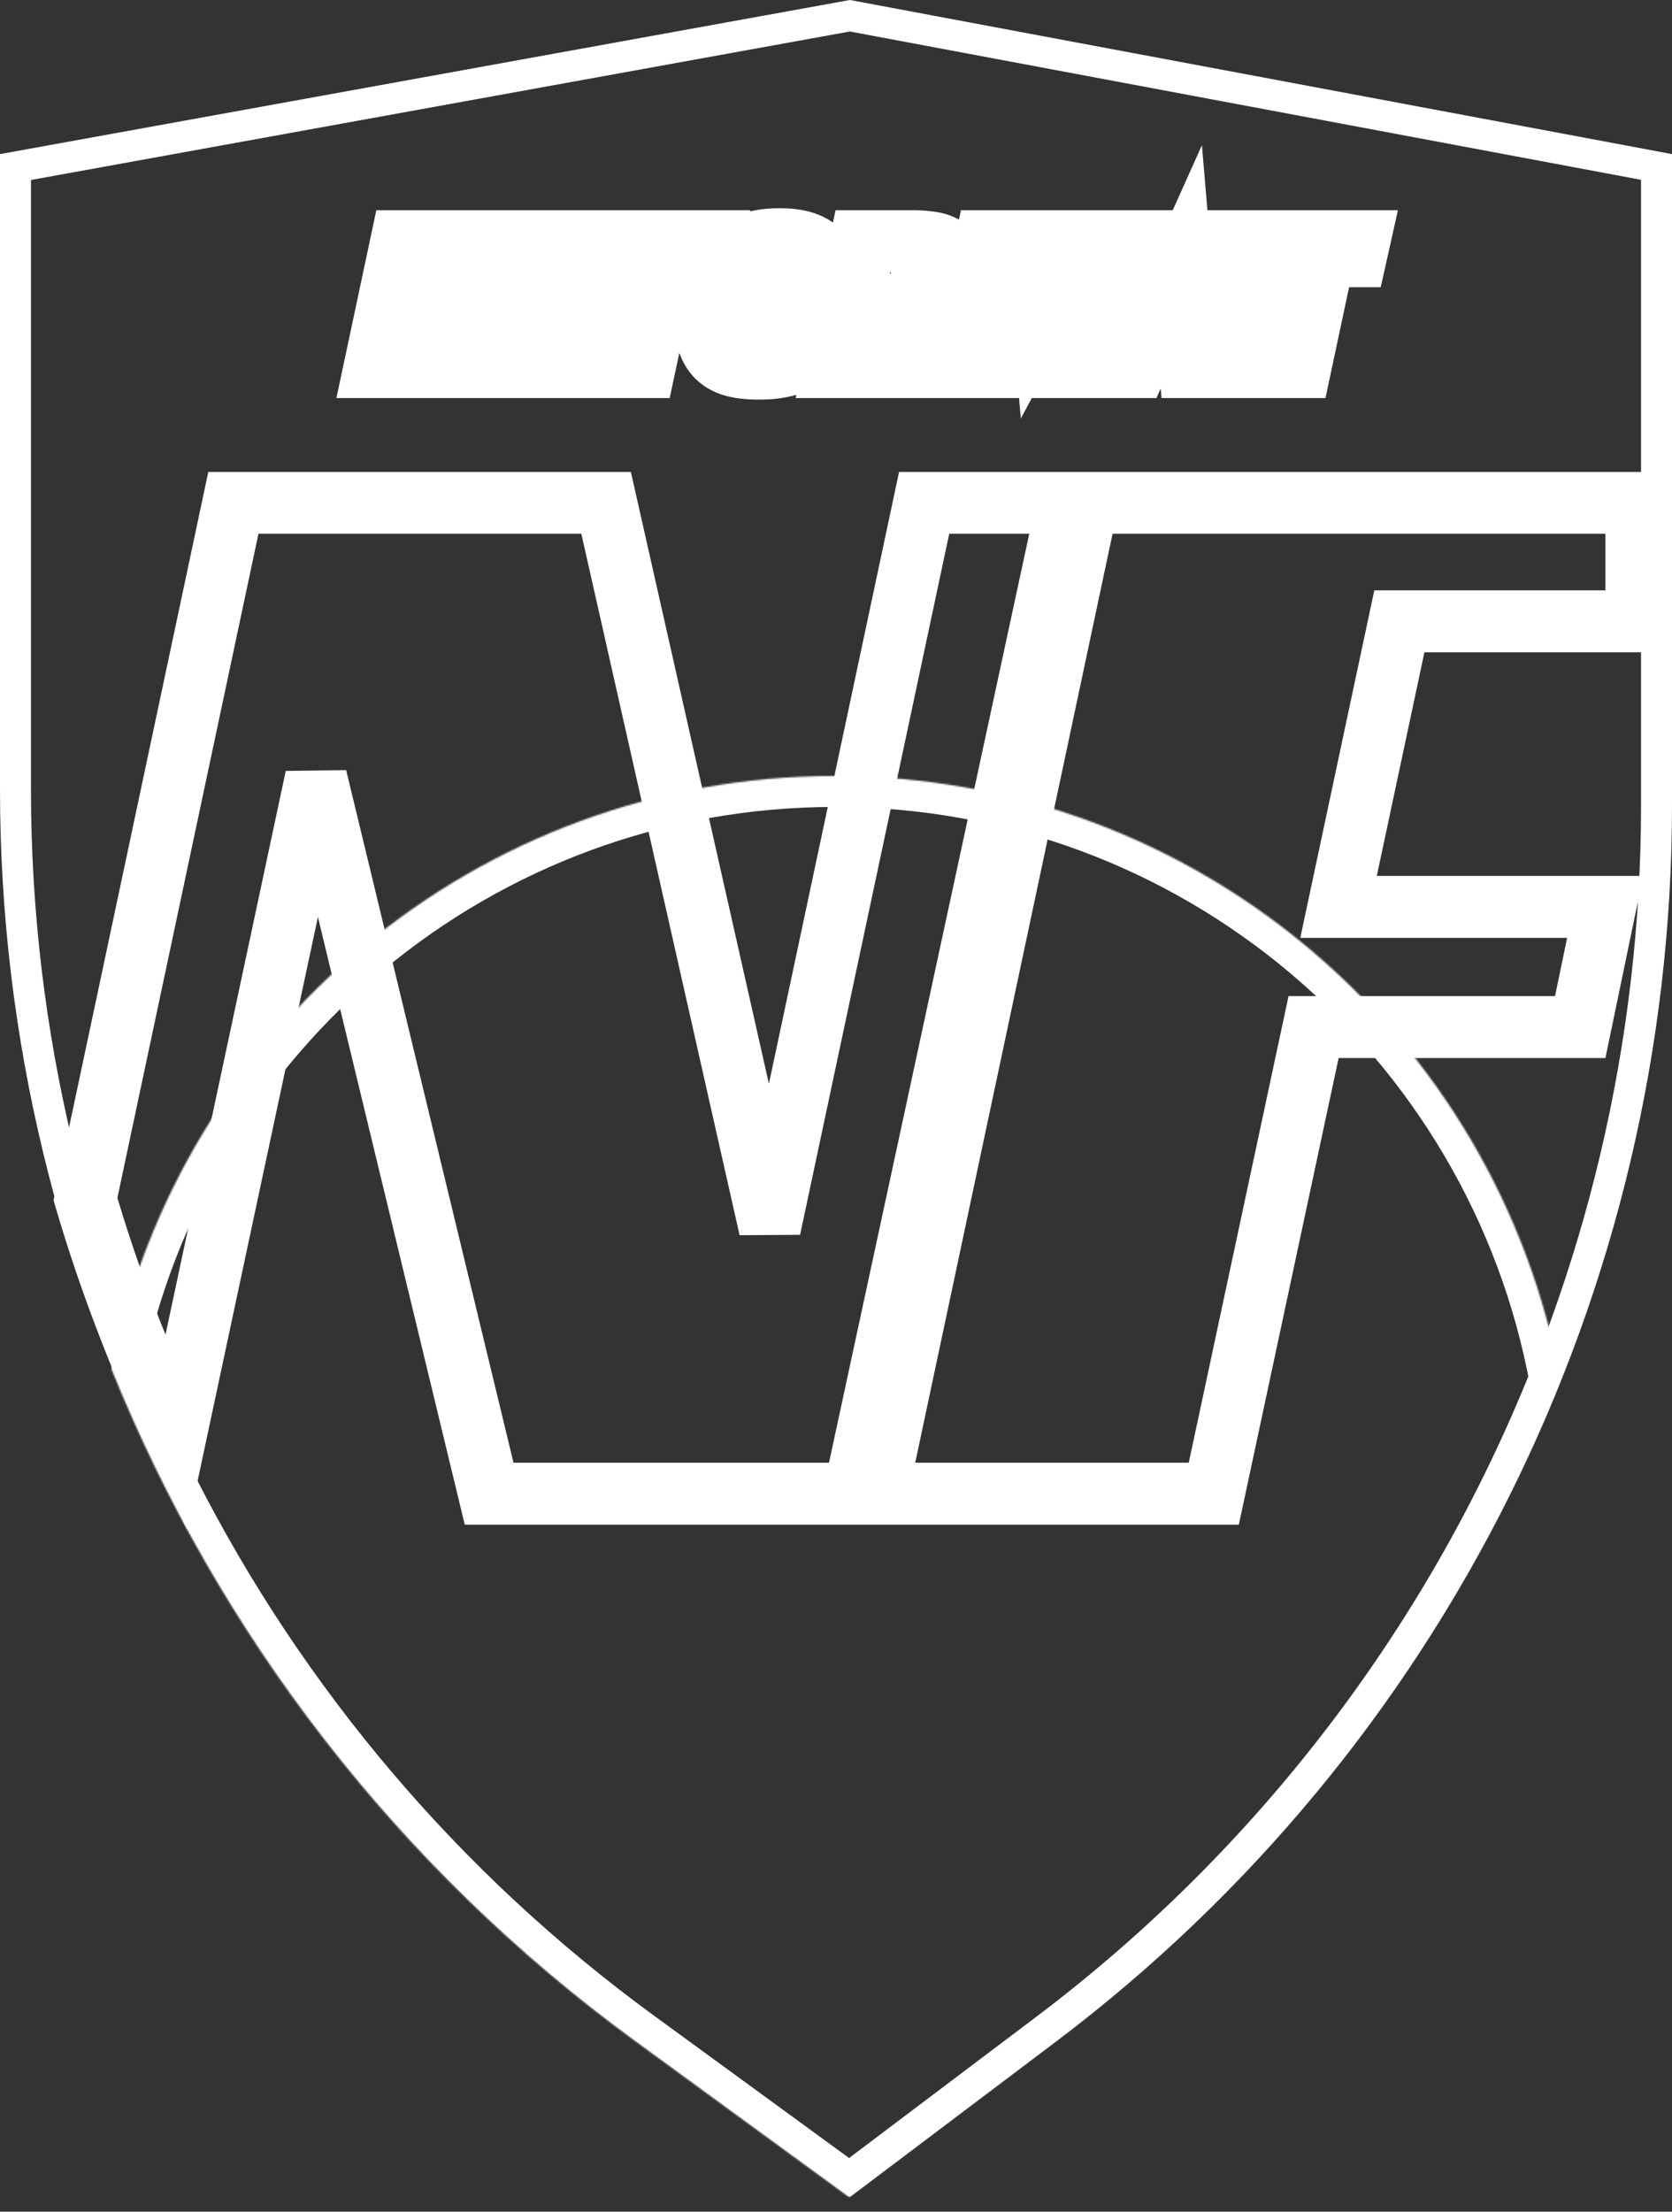 <?xml version="1.0" encoding="UTF-8"?> <svg xmlns="http://www.w3.org/2000/svg" width="1080" height="1428" viewBox="0 0 1080 1428" fill="none"><rect x="0" y="0" width="1080" height="1428" fill="#333333" stroke="none"/><g clip-path="url(#clip0_75_13)"><path d="M1070 107.8V519.69C1070 830.357 924.17 1123.01 676.142 1310.08L548.9 1406.05L416.541 1309.49C161.068 1123.12 10 825.922 10 509.694V107.851L548.969 10.168L1070 107.8Z" stroke="white" stroke-width="20"></path><mask id="path-2-inside-1_75_13" fill="white"><path d="M539.322 501C772.854 501 967.146 668.999 1007.94 890.733C941.03 1058.16 829.201 1206.65 681.485 1318.06L548.322 1418.5L409.97 1317.57C256.962 1205.95 141.03 1054.97 72 883.964C115.466 665.588 308.173 501 539.322 501Z"></path></mask><path d="M1007.94 890.733L1026.51 898.155L1028.65 892.793L1027.61 887.115L1007.94 890.733ZM681.485 1318.06L693.529 1334.03L681.485 1318.06ZM548.322 1418.5L536.535 1434.66L548.521 1443.4L560.366 1434.47L548.322 1418.5ZM409.97 1317.57L421.757 1301.41H421.757L409.97 1317.57ZM72 883.964L52.385 880.06L51.219 885.915L53.454 891.45L72 883.964ZM539.322 501V521C763.031 521 949.19 681.936 988.27 894.352L1007.94 890.733L1027.61 887.115C985.101 656.061 782.678 481 539.322 481V501ZM1007.94 890.733L989.367 883.312C923.795 1047.4 814.203 1192.91 669.442 1302.1L681.485 1318.06L693.529 1334.03C844.199 1220.39 958.265 1068.93 1026.51 898.155L1007.94 890.733ZM681.485 1318.06L669.442 1302.1L536.279 1402.53L548.322 1418.5L560.366 1434.47L693.529 1334.03L681.485 1318.06ZM548.322 1418.5L560.109 1402.34L421.757 1301.41L409.97 1317.57L398.183 1333.73L536.535 1434.66L548.322 1418.5ZM409.97 1317.57L421.757 1301.41C271.81 1192.03 158.197 1044.07 90.546 876.477L72 883.964L53.454 891.45C123.863 1065.87 242.114 1219.87 398.183 1333.73L409.97 1317.57ZM72 883.964L91.615 887.868C133.255 678.667 317.898 521 539.322 521V501V481C298.448 481 97.677 652.509 52.385 880.06L72 883.964Z" fill="white" mask="url(#path-2-inside-1_75_13)"></path><mask id="path-4-outside-2_75_13" maskUnits="userSpaceOnUse" x="34.207" y="304.598" width="1043" height="683" fill="black"><rect fill="white" x="34.207" y="304.598" width="1043" height="683"></rect><path d="M497.238 793.114L596.951 324.598H689.614L551.627 964.399H315.942L204.143 501.929L113.594 926.181C90.082 877.295 70.538 826.476 55.207 774.22L150.762 324.598H391.482L497.238 793.114ZM1057 401.172H903.89L864.608 585.556H1036.84L1020.72 663.139H848.493L784.032 964.399H566.478L702.449 324.598H1057V401.172Z"></path></mask><path d="M497.238 793.114L477.729 797.518L516.8 797.278L497.238 793.114ZM596.951 324.598V304.598H580.76L577.389 320.434L596.951 324.598ZM689.614 324.598L709.165 328.814L714.388 304.598H689.614V324.598ZM551.627 964.399V984.399H567.773L571.177 968.616L551.627 964.399ZM315.942 964.399L296.502 969.099L300.201 984.399H315.942V964.399ZM204.143 501.929L223.583 497.229L184.583 497.754L204.143 501.929ZM113.594 926.181L95.57 934.849L120.937 987.592L133.153 930.355L113.594 926.181ZM55.207 774.22L35.644 770.062L34.594 775.003L36.016 779.85L55.207 774.22ZM150.762 324.598V304.598H134.565L131.199 320.44L150.762 324.598ZM391.482 324.598L410.992 320.194L407.471 304.598H391.482V324.598ZM1057 401.172V421.172H1077V401.172H1057ZM903.89 401.172V381.172H887.702L884.329 397.005L903.89 401.172ZM864.608 585.556L845.047 581.388L839.899 605.556H864.608V585.556ZM1036.84 585.556L1056.42 589.623L1061.42 565.556H1036.84V585.556ZM1020.72 663.139V683.139H1037L1040.31 667.206L1020.72 663.139ZM848.493 663.139V643.139H832.32L828.936 658.954L848.493 663.139ZM784.032 964.399V984.399H800.206L803.59 968.584L784.032 964.399ZM566.478 964.399L546.914 960.242L541.78 984.399H566.478V964.399ZM702.449 324.598V304.598H686.253L682.886 320.44L702.449 324.598ZM1057 324.598H1077V304.598H1057V324.598ZM497.238 793.114L516.8 797.278L616.513 328.761L596.951 324.598L577.389 320.434L477.676 788.951L497.238 793.114ZM596.951 324.598V344.598H689.614V324.598V304.598H596.951V324.598ZM689.614 324.598L670.064 320.381L532.076 960.183L551.627 964.399L571.177 968.616L709.165 328.814L689.614 324.598ZM551.627 964.399V944.399H315.942V964.399V984.399H551.627V964.399ZM315.942 964.399L335.382 959.7L223.583 497.229L204.143 501.929L184.703 506.628L296.502 969.099L315.942 964.399ZM204.143 501.929L184.583 497.754L94.034 922.006L113.594 926.181L133.153 930.355L223.702 506.103L204.143 501.929ZM113.594 926.181L131.617 917.512C108.576 869.604 89.423 819.801 74.398 768.589L55.207 774.22L36.016 779.85C51.653 833.151 71.588 884.986 95.57 934.849L113.594 926.181ZM55.207 774.22L74.77 778.377L170.325 328.755L150.762 324.598L131.199 320.44L35.644 770.062L55.207 774.22ZM150.762 324.598V344.598H391.482V324.598V304.598H150.762V324.598ZM391.482 324.598L371.973 329.001L477.729 797.518L497.238 793.114L516.747 788.711L410.992 320.194L391.482 324.598ZM1057 401.172V381.172H903.89V401.172V421.172H1057V401.172ZM903.89 401.172L884.329 397.005L845.047 581.388L864.608 585.556L884.169 589.723L923.451 405.339L903.89 401.172ZM864.608 585.556V605.556H1036.84V585.556V565.556H864.608V585.556ZM1036.84 585.556L1017.26 581.488L1001.14 659.071L1020.72 663.139L1040.31 667.206L1056.42 589.623L1036.84 585.556ZM1020.72 663.139V643.139H848.493V663.139V683.139H1020.72V663.139ZM848.493 663.139L828.936 658.954L764.475 960.215L784.032 964.399L803.59 968.584L868.05 667.323L848.493 663.139ZM784.032 964.399V944.399H566.478V964.399V984.399H784.032V964.399ZM566.478 964.399L586.041 968.557L722.012 328.755L702.449 324.598L682.886 320.44L546.914 960.242L566.478 964.399ZM702.449 324.598V344.598H1057V324.598V304.598H702.449V324.598ZM1057 324.598H1037V401.172H1057H1077V324.598H1057Z" fill="white" mask="url(#path-4-outside-2_75_13)"></path><mask id="path-6-outside-3_75_13" maskUnits="userSpaceOnUse" x="217" y="93" width="686" height="178" fill="black"><rect fill="white" x="217" y="93" width="686" height="178"></rect><path d="M310.224 237H280.272L266.064 178.248L253.52 237H242L259.28 155.72H289.872L303.312 215.24L315.984 155.72H327.76L310.224 237ZM341.655 155.72H395.543L393.495 165.448H367.383L362.007 190.152H383.895L381.847 199.752H359.959L354.071 227.144H380.183L378.263 237H324.375L341.655 155.72ZM406.03 155.72H459.918L457.87 165.448H431.63L426.638 188.872H448.526L446.478 198.728H424.59L416.398 237H388.75L406.03 155.72ZM503.608 154.44C510.947 154.44 516.877 155.379 521.4 157.256C526.008 159.133 529.635 162.035 532.28 165.96C533.987 168.605 535.309 171.592 536.248 174.92C537.187 178.248 537.656 182.088 537.656 186.44C537.656 190.195 537.315 193.949 536.632 197.704C535.949 201.459 534.968 205.085 533.688 208.584C532.493 211.997 531 215.24 529.208 218.312C527.501 221.299 525.581 223.944 523.448 226.248C519.437 230.6 514.787 233.672 509.496 235.464C504.291 237.171 497.848 238.024 490.168 238.024C482.744 238.024 476.771 237.256 472.248 235.72C467.725 234.184 464.141 231.709 461.496 228.296C459.619 225.907 458.125 222.877 457.016 219.208C455.992 215.539 455.48 210.931 455.48 205.384C455.48 195.912 457.144 187.464 460.472 180.04C463.885 172.531 468.707 166.6 474.936 162.248C478.691 159.603 482.872 157.64 487.48 156.36C492.088 155.08 497.464 154.44 503.608 154.44ZM489.144 229.064C491.107 229.064 492.941 228.211 494.648 226.504C496.44 224.712 498.061 222.365 499.512 219.464C501.048 216.477 502.413 213.107 503.608 209.352C504.888 205.597 505.955 201.715 506.808 197.704C507.661 193.693 508.301 189.725 508.728 185.8C509.24 181.789 509.496 178.163 509.496 174.92C509.496 170.483 509.027 167.453 508.088 165.832C507.235 164.125 505.955 163.272 504.248 163.272C502.285 163.272 500.408 164.125 498.616 165.832C496.824 167.539 495.117 169.843 493.496 172.744C491.96 175.56 490.552 178.845 489.272 182.6C488.077 186.269 487.011 190.067 486.072 193.992C485.219 197.917 484.536 201.8 484.024 205.64C483.597 209.48 483.384 213.021 483.384 216.264C483.384 221.128 483.896 224.499 484.92 226.376C486.029 228.168 487.437 229.064 489.144 229.064ZM618.369 175.048C618.369 180.083 616.961 184.733 614.145 189C611.329 193.267 606.678 196.509 600.193 198.728L615.041 237H586.497L575.233 201.544H573.825L566.273 237H538.625L555.905 155.72H589.569C593.494 155.72 597.206 155.976 600.705 156.488C604.204 156.915 607.233 157.853 609.793 159.304C612.438 160.669 614.529 162.632 616.065 165.192C617.601 167.667 618.369 170.952 618.369 175.048ZM581.505 193.352C583.724 193.352 585.601 192.627 587.137 191.176C588.758 189.64 590.038 187.805 590.977 185.672C592.001 183.539 592.726 181.277 593.153 178.888C593.58 176.413 593.793 174.28 593.793 172.488C593.793 170.269 593.409 168.392 592.641 166.856C591.873 165.235 590.209 164.424 587.649 164.424H581.889L575.489 193.352H581.505ZM713.577 237H685.161L696.937 181.704L666.601 237H649.193L643.433 179.784L631.145 237H619.625L636.905 155.72H669.545L673.513 201.544L698.089 155.72H730.985L713.577 237ZM798.537 237H768.585L766.793 216.648H743.113L734.025 237H721.609L759.369 155.72H789.705L798.537 237ZM747.337 207.304H765.897L762.953 172.488L747.337 207.304ZM875.827 165.448H855.219L839.987 237H812.339L827.571 165.448H807.219L809.523 155.72H878.003L875.827 165.448Z"></path></mask><path d="M310.224 237V257H326.369L329.774 241.218L310.224 237ZM280.272 237L260.832 241.701L264.532 257H280.272V237ZM266.064 178.248L285.504 173.547L246.505 174.072L266.064 178.248ZM253.52 237V257H269.701L273.079 241.176L253.52 237ZM242 237L222.437 232.841L217.301 257H242V237ZM259.28 155.72V135.72H243.085L239.717 151.561L259.28 155.72ZM289.872 155.72L309.381 151.315L305.859 135.72H289.872V155.72ZM303.312 215.24L283.803 219.645L322.874 219.405L303.312 215.24ZM315.984 155.72V135.72H299.794L296.422 151.555L315.984 155.72ZM327.76 155.72L347.31 159.938L352.535 135.72H327.76V155.72ZM310.224 237V217H280.272V237V257H310.224V237ZM280.272 237L299.712 232.299L285.504 173.547L266.064 178.248L246.624 182.949L260.832 241.701L280.272 237ZM266.064 178.248L246.505 174.072L233.961 232.824L253.52 237L273.079 241.176L285.623 182.424L266.064 178.248ZM253.52 237V217H242V237V257H253.52V237ZM242 237L261.563 241.159L278.843 159.879L259.28 155.72L239.717 151.561L222.437 232.841L242 237ZM259.28 155.72V175.72H289.872V155.72V135.72H259.28V155.72ZM289.872 155.72L270.363 160.125L283.803 219.645L303.312 215.24L322.821 210.835L309.381 151.315L289.872 155.72ZM303.312 215.24L322.874 219.405L335.546 159.885L315.984 155.72L296.422 151.555L283.75 211.075L303.312 215.24ZM315.984 155.72V175.72H327.76V155.72V135.72H315.984V155.72ZM327.76 155.72L308.21 151.502L290.674 232.782L310.224 237L329.774 241.218L347.31 159.938L327.76 155.72ZM341.655 155.72V135.72H325.46L322.092 151.561L341.655 155.72ZM395.543 155.72L415.114 159.84L420.192 135.72H395.543V155.72ZM393.495 165.448V185.448H409.723L413.066 169.568L393.495 165.448ZM367.383 165.448V145.448H351.267L347.84 161.195L367.383 165.448ZM362.007 190.152L342.464 185.899L337.187 210.152H362.007V190.152ZM383.895 190.152L403.455 194.325L408.612 170.152H383.895V190.152ZM381.847 199.752V219.752H398.03L401.407 203.925L381.847 199.752ZM359.959 199.752V179.752H343.801L340.406 195.549L359.959 199.752ZM354.071 227.144L334.518 222.941L329.315 247.144H354.071V227.144ZM380.183 227.144L399.814 230.968L404.455 207.144H380.183V227.144ZM378.263 237V257H394.743L397.894 240.824L378.263 237ZM324.375 237L304.812 232.841L299.676 257H324.375V237ZM341.655 155.72V175.72H395.543V155.72V135.72H341.655V155.72ZM395.543 155.72L375.972 151.6L373.924 161.328L393.495 165.448L413.066 169.568L415.114 159.84L395.543 155.72ZM393.495 165.448V145.448H367.383V165.448V185.448H393.495V165.448ZM367.383 165.448L347.84 161.195L342.464 185.899L362.007 190.152L381.55 194.405L386.926 169.701L367.383 165.448ZM362.007 190.152V210.152H383.895V190.152V170.152H362.007V190.152ZM383.895 190.152L364.335 185.979L362.287 195.579L381.847 199.752L401.407 203.925L403.455 194.325L383.895 190.152ZM381.847 199.752V179.752H359.959V199.752V219.752H381.847V199.752ZM359.959 199.752L340.406 195.549L334.518 222.941L354.071 227.144L373.624 231.347L379.512 203.955L359.959 199.752ZM354.071 227.144V247.144H380.183V227.144V207.144H354.071V227.144ZM380.183 227.144L360.552 223.32L358.632 233.176L378.263 237L397.894 240.824L399.814 230.968L380.183 227.144ZM378.263 237V217H324.375V237V257H378.263V237ZM324.375 237L343.938 241.159L361.218 159.879L341.655 155.72L322.092 151.561L304.812 232.841L324.375 237ZM406.03 155.72V135.72H389.835L386.467 151.561L406.03 155.72ZM459.918 155.72L479.489 159.84L484.567 135.72H459.918V155.72ZM457.87 165.448V185.448H474.098L477.441 169.568L457.87 165.448ZM431.63 165.448V145.448H415.443L412.069 161.279L431.63 165.448ZM426.638 188.872L407.077 184.703L401.927 208.872H426.638V188.872ZM448.526 188.872L468.108 192.941L473.109 168.872H448.526V188.872ZM446.478 198.728V218.728H462.749L466.06 202.797L446.478 198.728ZM424.59 198.728V178.728H408.418L405.033 194.542L424.59 198.728ZM416.398 237V257H432.57L435.955 241.186L416.398 237ZM388.75 237L369.187 232.841L364.051 257H388.75V237ZM406.03 155.72V175.72H459.918V155.72V135.72H406.03V155.72ZM459.918 155.72L440.347 151.6L438.299 161.328L457.87 165.448L477.441 169.568L479.489 159.84L459.918 155.72ZM457.87 165.448V145.448H431.63V165.448V185.448H457.87V165.448ZM431.63 165.448L412.069 161.279L407.077 184.703L426.638 188.872L446.199 193.041L451.191 169.617L431.63 165.448ZM426.638 188.872V208.872H448.526V188.872V168.872H426.638V188.872ZM448.526 188.872L428.944 184.803L426.896 194.659L446.478 198.728L466.06 202.797L468.108 192.941L448.526 188.872ZM446.478 198.728V178.728H424.59V198.728V218.728H446.478V198.728ZM424.59 198.728L405.033 194.542L396.841 232.814L416.398 237L435.955 241.186L444.147 202.914L424.59 198.728ZM416.398 237V217H388.75V237V257H416.398V237ZM388.75 237L408.313 241.159L425.593 159.879L406.03 155.72L386.467 151.561L369.187 232.841L388.75 237ZM521.4 157.256L513.732 175.728L513.793 175.753L513.854 175.778L521.4 157.256ZM532.28 165.96L549.086 155.117L548.977 154.949L548.865 154.783L532.28 165.96ZM536.248 174.92L516.999 180.349L516.999 180.349L536.248 174.92ZM533.688 208.584L514.906 201.712L514.857 201.844L514.811 201.977L533.688 208.584ZM529.208 218.312L511.932 208.235L511.887 208.312L511.843 208.389L529.208 218.312ZM523.448 226.248L508.773 212.66L508.757 212.677L508.741 212.694L523.448 226.248ZM509.496 235.464L515.727 254.469L515.82 254.438L515.912 254.407L509.496 235.464ZM472.248 235.72L478.68 216.782L472.248 235.72ZM461.496 228.296L477.304 216.045L477.264 215.992L477.222 215.94L461.496 228.296ZM457.016 219.208L437.752 224.584L437.81 224.791L437.872 224.996L457.016 219.208ZM460.472 180.04L442.265 171.764L442.243 171.811L442.222 171.859L460.472 180.04ZM474.936 162.248L486.39 178.643L486.423 178.62L486.455 178.598L474.936 162.248ZM487.48 156.36L482.127 137.09L482.127 137.09L487.48 156.36ZM494.648 226.504L508.79 240.646L494.648 226.504ZM499.512 219.464L481.726 210.317L481.674 210.418L481.623 210.52L499.512 219.464ZM503.608 209.352L484.678 202.899L484.612 203.093L484.549 203.288L503.608 209.352ZM508.728 185.8L488.889 183.267L488.865 183.453L488.845 183.639L508.728 185.8ZM508.088 165.832L490.199 174.776L490.473 175.323L490.779 175.853L508.088 165.832ZM498.616 165.832L484.823 151.349L484.823 151.349L498.616 165.832ZM493.496 172.744L476.037 162.988L475.987 163.077L475.938 163.167L493.496 172.744ZM489.272 182.6L470.342 176.147L470.297 176.277L470.255 176.408L489.272 182.6ZM486.072 193.992L466.62 189.341L466.572 189.541L466.528 189.743L486.072 193.992ZM484.024 205.64L464.199 202.997L464.171 203.214L464.146 203.431L484.024 205.64ZM484.92 226.376L467.362 235.953L467.625 236.436L467.915 236.903L484.92 226.376ZM503.608 154.44V174.44C509.504 174.44 512.539 175.232 513.732 175.728L521.4 157.256L529.068 138.784C521.216 135.525 512.39 134.44 503.608 134.44V154.44ZM521.4 157.256L513.854 175.778C514.985 176.239 515.384 176.676 515.695 177.137L532.28 165.96L548.865 154.783C543.885 147.393 537.031 142.028 528.946 138.734L521.4 157.256ZM532.28 165.96L515.474 176.803C516.001 177.619 516.548 178.75 516.999 180.349L536.248 174.92L555.497 169.491C554.071 164.434 551.972 159.591 549.086 155.117L532.28 165.96ZM536.248 174.92L516.999 180.349C517.33 181.524 517.656 183.473 517.656 186.44H537.656H557.656C557.656 180.703 557.043 174.972 555.497 169.491L536.248 174.92ZM537.656 186.44H517.656C517.656 188.975 517.426 191.533 516.955 194.126L536.632 197.704L556.309 201.282C557.203 196.366 557.656 191.414 557.656 186.44H537.656ZM536.632 197.704L516.955 194.126C516.471 196.787 515.784 199.31 514.906 201.712L533.688 208.584L552.47 215.456C554.152 210.861 555.428 206.131 556.309 201.282L536.632 197.704ZM533.688 208.584L514.811 201.977C514.031 204.205 513.07 206.284 511.932 208.235L529.208 218.312L546.484 228.389C548.93 224.196 550.956 219.789 552.565 215.191L533.688 208.584ZM529.208 218.312L511.843 208.389C510.82 210.18 509.78 211.572 508.773 212.66L523.448 226.248L538.123 239.836C541.382 236.316 544.183 232.417 546.573 228.235L529.208 218.312ZM523.448 226.248L508.741 212.694C506.86 214.736 505.01 215.867 503.08 216.521L509.496 235.464L515.912 254.407C524.563 251.477 532.015 246.464 538.155 239.802L523.448 226.248ZM509.496 235.464L503.265 216.459C500.699 217.301 496.514 218.024 490.168 218.024V238.024V258.024C499.182 258.024 507.882 257.041 515.727 254.469L509.496 235.464ZM490.168 238.024V218.024C483.858 218.024 480.314 217.337 478.68 216.782L472.248 235.72L465.816 254.658C473.228 257.175 481.63 258.024 490.168 258.024V238.024ZM472.248 235.72L478.68 216.782C478.002 216.552 477.663 216.345 477.532 216.254C477.414 216.172 477.359 216.115 477.304 216.045L461.496 228.296L445.688 240.547C450.987 247.385 457.989 251.999 465.816 254.658L472.248 235.72ZM461.496 228.296L477.222 215.94C477.227 215.946 476.73 215.305 476.16 213.42L457.016 219.208L437.872 224.996C439.521 230.45 442.01 235.868 445.77 240.652L461.496 228.296ZM457.016 219.208L476.28 213.832C475.911 212.511 475.48 209.861 475.48 205.384H455.48H435.48C435.48 212 436.073 218.567 437.752 224.584L457.016 219.208ZM455.48 205.384H475.48C475.48 198.273 476.722 192.683 478.722 188.221L460.472 180.04L442.222 171.859C437.566 182.245 435.48 193.551 435.48 205.384H455.48ZM460.472 180.04L478.679 188.316C480.741 183.781 483.348 180.769 486.39 178.643L474.936 162.248L463.482 145.853C454.066 152.431 447.03 161.28 442.265 171.764L460.472 180.04ZM474.936 162.248L486.455 178.598C488.26 177.326 490.34 176.323 492.833 175.63L487.48 156.36L482.127 137.09C475.404 138.957 469.121 141.879 463.417 145.898L474.936 162.248ZM487.48 156.36L492.833 175.63C495.285 174.949 498.788 174.44 503.608 174.44V154.44V134.44C496.14 134.44 488.891 135.211 482.127 137.09L487.48 156.36ZM489.144 229.064V249.064C497.578 249.064 504.248 245.188 508.79 240.646L494.648 226.504L480.506 212.362C480.996 211.872 481.988 211.019 483.557 210.29C485.198 209.526 487.12 209.064 489.144 209.064V229.064ZM494.648 226.504L508.79 240.646C512.459 236.977 515.244 232.721 517.401 228.408L499.512 219.464L481.623 210.52C480.879 212.009 480.421 212.447 480.506 212.362L494.648 226.504ZM499.512 219.464L517.298 228.611C519.421 224.482 521.19 220.055 522.667 215.416L503.608 209.352L484.549 203.288C483.636 206.158 482.675 208.473 481.726 210.317L499.512 219.464ZM503.608 209.352L522.538 215.805C524.083 211.276 525.357 206.626 526.37 201.866L506.808 197.704L487.246 193.542C486.552 196.803 485.693 199.919 484.678 202.899L503.608 209.352ZM506.808 197.704L526.37 201.866C527.359 197.22 528.108 192.584 528.611 187.961L508.728 185.8L488.845 183.639C488.494 186.867 487.964 190.167 487.246 193.542L506.808 197.704ZM508.728 185.8L528.567 188.333C529.161 183.677 529.496 179.186 529.496 174.92H509.496H489.496C489.496 177.14 489.319 179.901 488.889 183.267L508.728 185.8ZM509.496 174.92H529.496C529.496 172.087 529.352 169.124 528.908 166.258C528.504 163.651 527.65 159.704 525.397 155.811L508.088 165.832L490.779 175.853C490.405 175.207 490.139 174.638 489.954 174.191C489.767 173.743 489.642 173.373 489.562 173.107C489.408 172.597 489.37 172.322 489.38 172.382C489.387 172.427 489.419 172.656 489.447 173.111C489.476 173.558 489.496 174.155 489.496 174.92H509.496ZM508.088 165.832L525.977 156.888C524.364 153.662 521.737 150.041 517.582 147.271C513.302 144.418 508.601 143.272 504.248 143.272V163.272V183.272C501.602 183.272 498.394 182.553 495.394 180.553C492.519 178.637 490.959 176.296 490.199 174.776L508.088 165.832ZM504.248 163.272V143.272C495.902 143.272 489.32 147.067 484.823 151.349L498.616 165.832L512.409 180.315C512.001 180.703 511.1 181.457 509.644 182.119C508.118 182.813 506.266 183.272 504.248 183.272V163.272ZM498.616 165.832L484.823 151.349C481.178 154.82 478.324 158.895 476.037 162.988L493.496 172.744L510.955 182.5C511.911 180.79 512.47 180.257 512.409 180.315L498.616 165.832ZM493.496 172.744L475.938 163.167C473.747 167.185 471.907 171.555 470.342 176.147L489.272 182.6L508.202 189.053C509.197 186.136 510.173 183.935 511.054 182.321L493.496 172.744ZM489.272 182.6L470.255 176.408C468.887 180.608 467.678 184.92 466.62 189.341L486.072 193.992L505.524 198.643C506.344 195.214 507.267 191.931 508.289 188.792L489.272 182.6ZM486.072 193.992L466.528 189.743C465.564 194.18 464.786 198.599 464.199 202.997L484.024 205.64L503.849 208.283C504.286 205.001 504.873 201.654 505.616 198.241L486.072 193.992ZM484.024 205.64L464.146 203.431C463.653 207.871 463.384 212.16 463.384 216.264H483.384H503.384C503.384 213.883 503.542 211.089 503.902 207.849L484.024 205.64ZM483.384 216.264H463.384C463.384 221.229 463.687 229.215 467.362 235.953L484.92 226.376L502.478 216.799C502.781 217.355 502.995 217.836 503.142 218.205C503.289 218.575 503.384 218.871 503.443 219.07C503.554 219.45 503.566 219.601 503.541 219.436C503.518 219.284 503.476 218.948 503.441 218.391C503.407 217.84 503.384 217.137 503.384 216.264H483.384ZM484.92 226.376L467.915 236.903C471.681 242.988 478.82 249.064 489.144 249.064V229.064V209.064C492.003 209.064 494.965 209.876 497.546 211.519C499.959 213.055 501.3 214.838 501.925 215.849L484.92 226.376ZM614.145 189L597.453 177.983L614.145 189ZM600.193 198.728L593.719 179.805L574.014 186.546L581.547 205.962L600.193 198.728ZM615.041 237V257H644.253L633.687 229.766L615.041 237ZM586.497 237L567.436 243.056L571.866 257H586.497V237ZM575.233 201.544L594.294 195.488L589.864 181.544H575.233V201.544ZM573.825 201.544V181.544H557.636L554.264 197.378L573.825 201.544ZM566.273 237V257H582.462L585.834 241.166L566.273 237ZM538.625 237L519.062 232.841L513.926 257H538.625V237ZM555.905 155.72V135.72H539.71L536.342 151.561L555.905 155.72ZM600.705 156.488L597.809 176.277L598.046 176.312L598.284 176.341L600.705 156.488ZM609.793 159.304L599.933 176.704L600.273 176.897L600.62 177.076L609.793 159.304ZM616.065 165.192L598.915 175.482L598.993 175.611L599.072 175.739L616.065 165.192ZM587.137 191.176L600.869 205.716L600.881 205.706L600.892 205.695L587.137 191.176ZM590.977 185.672L572.947 177.017L572.804 177.315L572.671 177.617L590.977 185.672ZM593.153 178.888L612.842 182.404L612.852 182.345L612.862 182.286L593.153 178.888ZM592.641 166.856L574.566 175.418L574.657 175.61L574.752 175.8L592.641 166.856ZM581.889 164.424V144.424H565.83L562.361 160.104L581.889 164.424ZM575.489 193.352L555.961 189.032L550.581 213.352H575.489V193.352ZM618.369 175.048H598.369C598.369 176.102 598.146 176.932 597.453 177.983L614.145 189L630.837 200.017C635.776 192.535 638.369 184.063 638.369 175.048H618.369ZM614.145 189L597.453 177.983C597.789 177.474 597.437 178.533 593.719 179.805L600.193 198.728L606.667 217.651C615.92 214.486 624.869 209.059 630.837 200.017L614.145 189ZM600.193 198.728L581.547 205.962L596.395 244.234L615.041 237L633.687 229.766L618.839 191.494L600.193 198.728ZM615.041 237V217H586.497V237V257H615.041V237ZM586.497 237L605.558 230.944L594.294 195.488L575.233 201.544L556.172 207.6L567.436 243.056L586.497 237ZM575.233 201.544V181.544H573.825V201.544V221.544H575.233V201.544ZM573.825 201.544L554.264 197.378L546.712 232.834L566.273 237L585.834 241.166L593.386 205.71L573.825 201.544ZM566.273 237V217H538.625V237V257H566.273V237ZM538.625 237L558.188 241.159L575.468 159.879L555.905 155.72L536.342 151.561L519.062 232.841L538.625 237ZM555.905 155.72V175.72H589.569V155.72V135.72H555.905V155.72ZM589.569 155.72V175.72C592.629 175.72 595.367 175.92 597.809 176.277L600.705 156.488L603.601 136.699C599.046 136.032 594.359 135.72 589.569 135.72V155.72ZM600.705 156.488L598.284 176.341C599.672 176.51 600.073 176.784 599.933 176.704L609.793 159.304L619.653 141.904C614.393 138.923 608.735 137.319 603.126 136.635L600.705 156.488ZM609.793 159.304L600.62 177.076C600.36 176.942 600.012 176.715 599.656 176.381C599.301 176.048 599.058 175.72 598.915 175.482L616.065 165.192L633.215 154.902C629.773 149.165 624.924 144.607 618.966 141.532L609.793 159.304ZM616.065 165.192L599.072 175.739C598.526 174.86 598.353 174.213 598.318 174.065C598.288 173.938 598.369 174.219 598.369 175.048H618.369H638.369C638.369 168.671 637.203 161.324 633.058 154.645L616.065 165.192ZM581.505 193.352V213.352C588.548 213.352 595.421 210.862 600.869 205.716L587.137 191.176L573.405 176.636C574.428 175.669 575.767 174.771 577.369 174.152C578.954 173.54 580.402 173.352 581.505 173.352V193.352ZM587.137 191.176L600.892 205.695C604.529 202.249 607.32 198.188 609.283 193.727L590.977 185.672L572.671 177.617C572.703 177.545 572.777 177.396 572.91 177.204C573.045 177.011 573.207 176.823 573.382 176.657L587.137 191.176ZM590.977 185.672L609.007 194.327C610.834 190.522 612.105 186.527 612.842 182.404L593.153 178.888L573.464 175.372C573.347 176.028 573.168 176.556 572.947 177.017L590.977 185.672ZM593.153 178.888L612.862 182.286C613.412 179.098 613.793 175.77 613.793 172.488H593.793H573.793C573.793 172.79 573.747 173.729 573.444 175.49L593.153 178.888ZM593.793 172.488H613.793C613.793 168.04 613.031 162.915 610.53 157.912L592.641 166.856L574.752 175.8C573.787 173.869 573.793 172.498 573.793 172.488H593.793ZM592.641 166.856L610.716 158.294C605.275 146.809 594.14 144.424 587.649 144.424V164.424V184.424C586.989 184.424 584.793 184.344 582.058 183.012C578.945 181.495 576.193 178.852 574.566 175.418L592.641 166.856ZM587.649 164.424V144.424H581.889V164.424V184.424H587.649V164.424ZM581.889 164.424L562.361 160.104L555.961 189.032L575.489 193.352L595.017 197.672L601.417 168.744L581.889 164.424ZM575.489 193.352V213.352H581.505V193.352V173.352H575.489V193.352ZM713.577 237V257H729.747L733.134 241.188L713.577 237ZM685.161 237L665.6 232.834L660.453 257H685.161V237ZM696.937 181.704L716.498 185.87L679.402 172.084L696.937 181.704ZM666.601 237V257H678.441L684.136 246.62L666.601 237ZM649.193 237L629.294 239.003L631.105 257H649.193V237ZM643.433 179.784L663.332 177.781L623.879 175.584L643.433 179.784ZM631.145 237V257H647.306L650.699 241.2L631.145 237ZM619.625 237L600.062 232.841L594.926 257H619.625V237ZM636.905 155.72V135.72H620.71L617.342 151.561L636.905 155.72ZM669.545 155.72L689.47 153.995L687.888 135.72H669.545V155.72ZM673.513 201.544L653.588 203.269L659.384 270.206L691.138 210.997L673.513 201.544ZM698.089 155.72V135.72H686.12L680.464 146.267L698.089 155.72ZM730.985 155.72L750.542 159.908L755.722 135.72H730.985V155.72ZM713.577 237V217H685.161V237V257H713.577V237ZM685.161 237L704.722 241.166L716.498 185.87L696.937 181.704L677.376 177.538L665.6 232.834L685.161 237ZM696.937 181.704L679.402 172.084L649.066 227.38L666.601 237L684.136 246.62L714.472 191.324L696.937 181.704ZM666.601 237V217H649.193V237V257H666.601V237ZM649.193 237L669.092 234.997L663.332 177.781L643.433 179.784L623.534 181.787L629.294 239.003L649.193 237ZM643.433 179.784L623.879 175.584L611.591 232.8L631.145 237L650.699 241.2L662.987 183.984L643.433 179.784ZM631.145 237V217H619.625V237V257H631.145V237ZM619.625 237L639.188 241.159L656.468 159.879L636.905 155.72L617.342 151.561L600.062 232.841L619.625 237ZM636.905 155.72V175.72H669.545V155.72V135.72H636.905V155.72ZM669.545 155.72L649.62 157.445L653.588 203.269L673.513 201.544L693.438 199.819L689.47 153.995L669.545 155.72ZM673.513 201.544L691.138 210.997L715.714 165.173L698.089 155.72L680.464 146.267L655.888 192.091L673.513 201.544ZM698.089 155.72V175.72H730.985V155.72V135.72H698.089V155.72ZM730.985 155.72L711.428 151.532L694.021 232.812L713.577 237L733.134 241.188L750.542 159.908L730.985 155.72ZM798.537 237V257H820.828L818.42 234.839L798.537 237ZM768.585 237L748.662 238.754L750.269 257H768.585V237ZM766.793 216.648L786.716 214.894L785.109 196.648H766.793V216.648ZM743.113 216.648V196.648H730.14L724.851 208.493L743.113 216.648ZM734.025 237V257H746.998L752.287 245.155L734.025 237ZM721.609 237L703.471 228.574L690.265 257H721.609V237ZM759.369 155.72V135.72H746.607L741.231 147.294L759.369 155.72ZM789.705 155.72L809.588 153.559L807.649 135.72H789.705V155.72ZM747.337 207.304L729.089 199.119L716.447 227.304H747.337V207.304ZM765.897 207.304V227.304H787.66L785.826 205.619L765.897 207.304ZM762.953 172.488L782.882 170.803L776.364 93.719L744.705 164.303L762.953 172.488ZM798.537 237V217H768.585V237V257H798.537V237ZM768.585 237L788.508 235.246L786.716 214.894L766.793 216.648L746.87 218.402L748.662 238.754L768.585 237ZM766.793 216.648V196.648H743.113V216.648V236.648H766.793V216.648ZM743.113 216.648L724.851 208.493L715.763 228.845L734.025 237L752.287 245.155L761.375 224.803L743.113 216.648ZM734.025 237V217H721.609V237V257H734.025V237ZM721.609 237L739.747 245.426L777.507 164.146L759.369 155.72L741.231 147.294L703.471 228.574L721.609 237ZM759.369 155.72V175.72H789.705V155.72V135.72H759.369V155.72ZM789.705 155.72L769.822 157.881L778.654 239.161L798.537 237L818.42 234.839L809.588 153.559L789.705 155.72ZM747.337 207.304V227.304H765.897V207.304V187.304H747.337V207.304ZM765.897 207.304L785.826 205.619L782.882 170.803L762.953 172.488L743.024 174.173L745.968 208.989L765.897 207.304ZM762.953 172.488L744.705 164.303L729.089 199.119L747.337 207.304L765.585 215.489L781.201 180.673L762.953 172.488ZM875.827 165.448V185.448H891.848L895.345 169.814L875.827 165.448ZM855.219 165.448V145.448H839.028L835.657 161.284L855.219 165.448ZM839.987 237V257H856.178L859.549 241.164L839.987 237ZM812.339 237L792.777 232.836L787.633 257H812.339V237ZM827.571 165.448L847.133 169.612L852.277 145.448H827.571V165.448ZM807.219 165.448L787.757 160.839L781.929 185.448H807.219V165.448ZM809.523 155.72V135.72H793.707L790.061 151.111L809.523 155.72ZM878.003 155.72L897.521 160.086L902.971 135.72H878.003V155.72ZM875.827 165.448V145.448H855.219V165.448V185.448H875.827V165.448ZM855.219 165.448L835.657 161.284L820.425 232.836L839.987 237L859.549 241.164L874.781 169.612L855.219 165.448ZM839.987 237V217H812.339V237V257H839.987V237ZM812.339 237L831.901 241.164L847.133 169.612L827.571 165.448L808.009 161.284L792.777 232.836L812.339 237ZM827.571 165.448V145.448H807.219V165.448V185.448H827.571V165.448ZM807.219 165.448L826.681 170.057L828.985 160.329L809.523 155.72L790.061 151.111L787.757 160.839L807.219 165.448ZM809.523 155.72V175.72H878.003V155.72V135.72H809.523V155.72ZM878.003 155.72L858.485 151.354L856.309 161.082L875.827 165.448L895.345 169.814L897.521 160.086L878.003 155.72Z" fill="white" mask="url(#path-6-outside-3_75_13)"></path></g><defs><clipPath id="clip0_75_13"><rect width="1080" height="1428" fill="white"></rect></clipPath></defs></svg> 